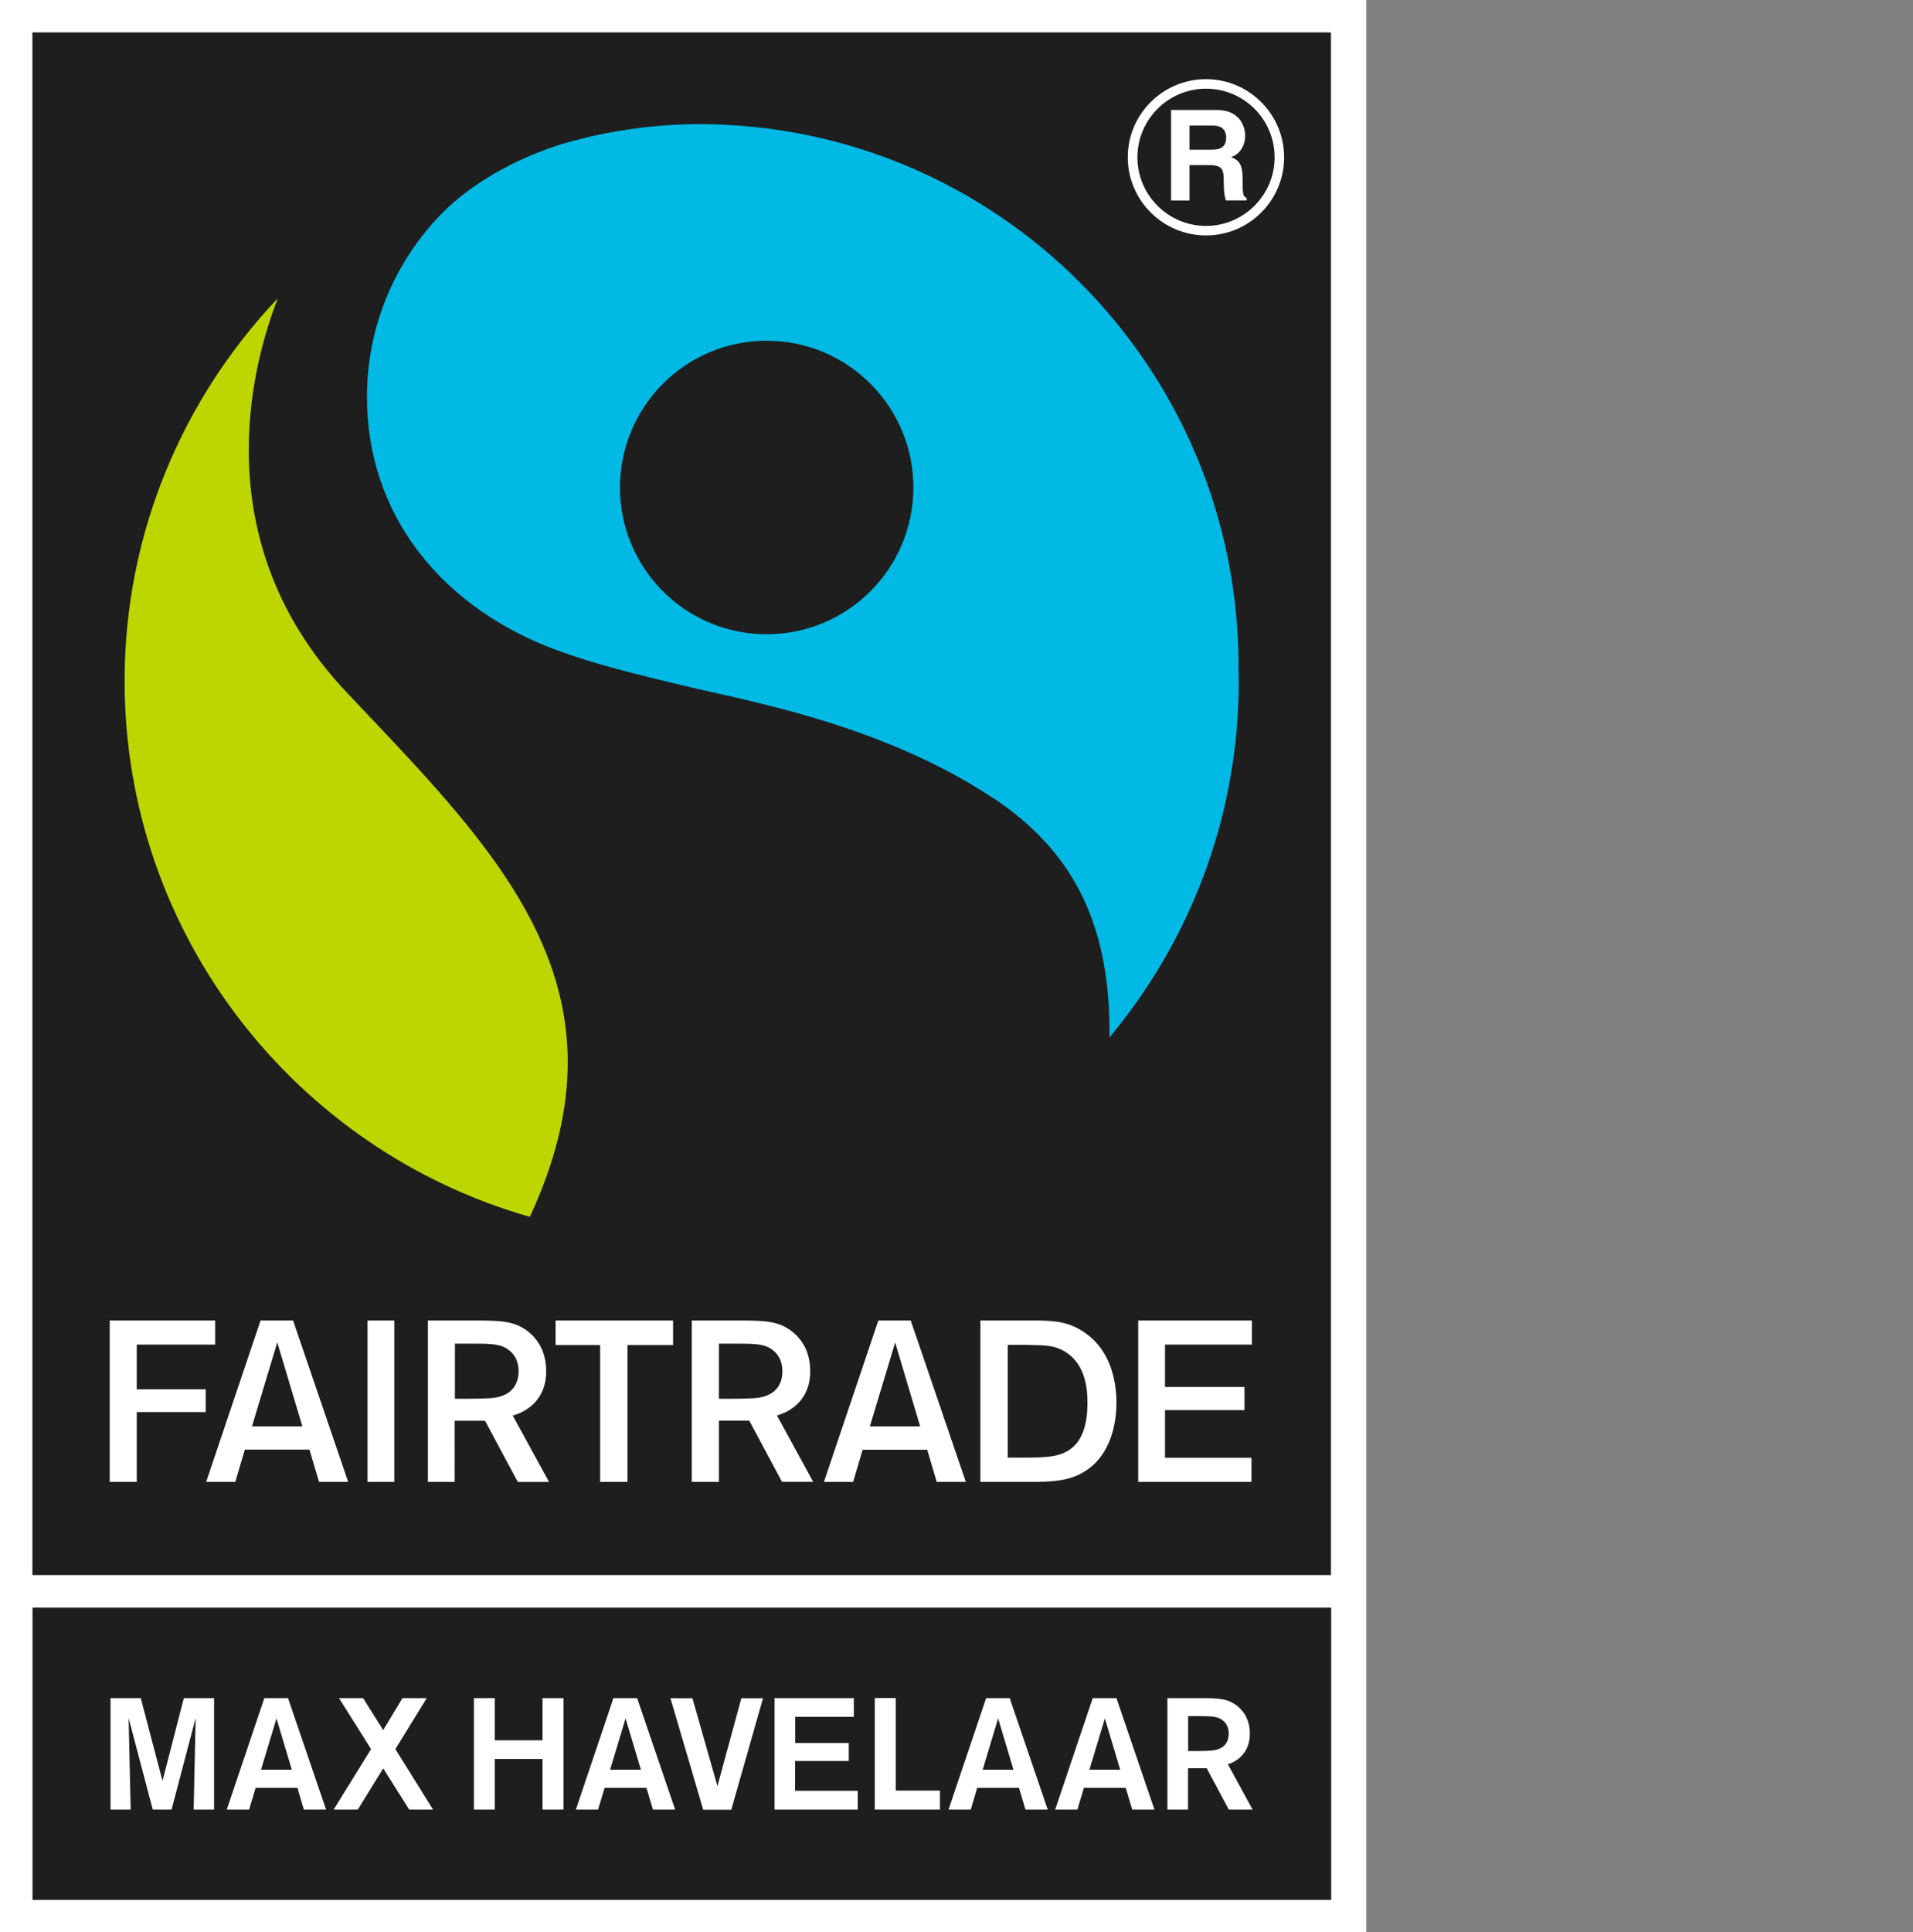 <?xml version="1.0" encoding="utf-8"?>
<!-- Generator: Adobe Illustrator 27.4.1, SVG Export Plug-In . SVG Version: 6.00 Build 0)  -->
<svg version="1.1" id="Layer_1" xmlns="http://www.w3.org/2000/svg" xmlns:xlink="http://www.w3.org/1999/xlink" x="0px" y="0px"
	 viewBox="0 0 167.03 168.66" style="enable-background:new 0 0 167.03 168.66;" xml:space="preserve">
<rect x="0" y="0" width="167.03" height="168.66" fill="#808080" stroke="none"/>
<style type="text/css">
	.st0{fill:#FFFFFF;}
	.st1{fill:#1E1E1E;}
	.st2{fill:none;stroke:#FFFFFF;stroke-width:6;stroke-miterlimit:10;}
	.st3{fill:#BED600;}
	.st4{fill:#00B9E4;}
</style>
<g>
	<path class="st0" d="M119.29,168.66H0V0h119.29V168.66z"/>
	<path class="st1" d="M116.21,137.48H2.83V2.83h113.38V137.48z M2.84,165.83h113.39v-25.51H2.84V165.83z"/>
	<path class="st3" d="M10.88,59.44c0-12.94,5.11-24.69,13.38-33.41c-1.06,2.71-2.54,7.52-2.54,13.24c0,6.51,1.92,14.18,8.59,21.21
		l1.22,1.29c9.5,10.01,18.04,19,18.04,30.96c0,4.09-1.01,8.53-3.31,13.48C25.88,100.41,10.88,81.66,10.88,59.44"/>
	<path class="st4" d="M108.16,59.44c0-0.43-0.02-0.87-0.03-1.3l0.01,0c0-26.1-21.09-47.31-47.18-47.31c-0.36,0-1.33,0.03-1.33,0.03
		c-3.8,0.13-7.6,0.81-10.71,1.76c-1.46,0.45-6.64,2.22-10.43,6.1c-3.99,4.12-6.45,9.74-6.45,15.93c0,10.1,6.23,17.91,15.61,21.73
		c4.03,1.59,8.44,2.59,11.67,3.38c5.62,1.37,17.46,3.34,27.31,9.85L87,69.84c6.16,4.21,9.87,10.11,9.87,20.12
		c0,0.19-0.01,0.4-0.01,0.6C103.91,82.12,108.16,71.27,108.16,59.44z M66.94,55.36c-7.08,0-12.81-5.73-12.81-12.81
		c0-7.07,5.73-12.81,12.81-12.81c7.08,0,12.81,5.74,12.81,12.81C79.75,49.62,74.02,55.36,66.94,55.36z"/>
	<path id="Max_Havelaar_1_" class="st0" d="M16.05,148.22h2.64v9.73h-1.78l0.17-7.99l-2.1,7.99h-1.64l-2.11-7.99l0.18,7.99H9.65
		v-9.73h2.64l1.9,7.22L16.05,148.22z M25.15,148.22l3.32,9.73h-1.94l-0.56-1.9h-3.65l-0.57,1.9H19.8l3.28-9.73H25.15z M25.48,154.47
		l-1.34-4.48l-1.35,4.48H25.48z M37.26,148.22h-2.12l-1.68,2.79l-1.76-2.79h-2.1l2.8,4.45l-3.27,5.28h2.11l2.22-3.6l2.27,3.6h2.08
		l-3.29-5.28L37.26,148.22z M47.38,151.9H43.2v-3.68h-1.82v9.73h1.82v-4.42h4.17v4.42h1.83v-9.73h-1.83V151.9z M55.63,148.22
		l3.32,9.73h-1.94l-0.57-1.9h-3.65l-0.57,1.9h-1.94l3.28-9.73H55.63z M55.96,154.47l-1.34-4.48l-1.35,4.48H55.96z M62.64,155.9
		l-2.18-7.67h-1.92l2.86,9.73h2.45l2.77-9.73h-1.89L62.64,155.9z M69.43,153.71h4.68v-1.57h-4.68v-2.29h5.12v-1.63h-6.92v9.73h7.26
		v-1.64h-5.47V153.71z M78.21,148.21h-1.83v9.74h5.69v-1.66h-3.86V148.21z M88.16,148.22l3.32,9.73h-1.94l-0.57-1.9h-3.65l-0.56,1.9
		h-1.94l3.28-9.73H88.16z M88.49,154.47l-1.34-4.48l-1.35,4.48H88.49z M97.48,148.22l3.32,9.73h-1.94l-0.57-1.9h-3.65l-0.57,1.9
		h-1.94l3.28-9.73H97.48z M97.81,154.47l-1.34-4.48l-1.35,4.48H97.81z M109.37,157.95h-2.08l-1.93-3.61h-1.63v3.61h-1.8v-9.73h3.1
		c1.29,0.01,2.16,0.01,3.02,0.7c0.61,0.5,1.08,1.27,1.08,2.4c0,1.86-1.36,2.51-1.92,2.67L109.37,157.95z M107.28,151.31
		c0-0.21-0.01-0.92-0.77-1.31c-0.39-0.19-0.85-0.21-1.93-0.21h-0.84v3.05h0.63c0.62,0,0.85-0.01,1.2-0.03
		C105.97,152.8,107.28,152.73,107.28,151.31z"/>
	<path id="Fairtrade_2_" class="st0" d="M109.28,129.35h-9.9v-14.09h9.93v2.1h-7.59v0.16v3.54h6.94v2.02h-6.94v4.16h7.55V129.35z
		 M90.05,129.35H85.6v-14.09h5c1.24,0.02,2.71,0.04,4.17,1.1c2.34,1.64,2.71,4.48,2.71,6.07c0,2.44-0.83,4.88-2.88,6.07
		C93.22,129.31,91.74,129.33,90.05,129.35z M89.28,127.23c2.04,0,2.78-0.1,3.42-0.34c1.09-0.41,2.25-1.41,2.25-4.42
		c0-0.01,0-0.02,0-0.03c0-1.35-0.21-3.64-2.29-4.64c-0.81-0.36-1.28-0.38-3.09-0.41h-1.58v0.16v9.68H89.28z M74.49,129.35h-2.55
		l4.75-14.09h2.83l4.81,14.09h-2.54l-0.83-2.81l-5.64,0L74.49,129.35z M75.95,124.5h4.39l-2.18-7.32L75.95,124.5z M62.77,129.35
		H60.4v-14.09h4.44c1.92,0.02,3.15,0.02,4.37,1c0.87,0.71,1.53,1.8,1.53,3.43c0,2.66-1.94,3.56-2.72,3.8l-0.09,0.03l-0.09,0.03
		l3.16,5.79h-2.72l-2.86-5.34h-0.04h-2.61V129.35z M62.77,122.09h0.08h1.01c0.92,0,1.27-0.02,1.78-0.04
		c0.3-0.01,0.96-0.04,1.55-0.35c0.6-0.31,1.13-0.93,1.12-2.02v0l0-0.03h0h0c0-0.34-0.05-1.46-1.22-2.05
		c-0.62-0.3-1.34-0.32-2.92-0.32h-1.4v0.15L62.77,122.09z M52.41,129.35h2.38V117.4h3.98v-2.14H48.51v2.14h3.89V129.35z
		 M39.73,129.35h-2.37v-14.09h4.43c1.92,0.02,3.15,0.02,4.37,1c0.86,0.71,1.53,1.8,1.53,3.43c0,2.66-1.94,3.56-2.73,3.81l-0.09,0.03
		l-0.1,0.03l3.17,5.79h-2.73l-2.86-5.34h-0.04h-2.61V129.35z M39.73,122.09h0.08h1.01c0.92,0,1.27-0.02,1.78-0.04
		c0.3-0.01,0.96-0.04,1.55-0.35c0.6-0.31,1.13-0.93,1.13-2.02v0l-0.02-0.02h0.02c0-0.34-0.05-1.46-1.23-2.06
		c-0.62-0.3-1.34-0.32-2.93-0.32h-1.4v0.15V122.09z M34.43,115.26h-2.34v14.09h2.34V115.26z M18,129.35l4.75-14.09l2.84,0
		l4.81,14.09h-2.54l-0.84-2.82H26.9h-5.52l-0.84,2.82H18z M22,124.5h4.4l-0.06-0.21l-2.13-7.12L22,124.5z M11.94,123.25h6.02v-1.99
		H12.1h-0.16v-3.9h6.85v-2.1H9.58v14.09h2.36V123.25z"/>
	<path id="Registered_2_" class="st0" d="M105.3,20.55c-3.76,0-6.83-3.06-6.83-6.82c0-3.76,3.06-6.82,6.83-6.82
		c3.76,0,6.82,3.06,6.82,6.82C112.12,17.49,109.07,20.55,105.3,20.55L105.3,20.55z M105.3,7.74c-3.3,0-5.99,2.69-5.99,5.99
		c0,3.3,2.69,5.99,5.99,5.99c3.3,0,5.99-2.69,5.99-5.99C111.29,10.42,108.61,7.74,105.3,7.74L105.3,7.74z M102.25,9.6h3.99
		c2.1,0,2.48,1.55,2.48,2.23c0,0.87-0.44,1.62-1.22,1.88c0.65,0.29,1,0.53,1,2c0,1.15,0,1.44,0.35,1.57v0.21h-1.82
		c-0.11-0.38-0.18-0.78-0.18-1.59c0-1.08-0.07-1.49-1.29-1.49h-1.7v3.09h-1.61V9.6z M105.79,13.07c0.86,0,1.27-0.3,1.27-1.08
		c0-0.42-0.19-1.03-1.15-1.03h-2.05v2.11H105.79z"/>
</g>
</svg>
